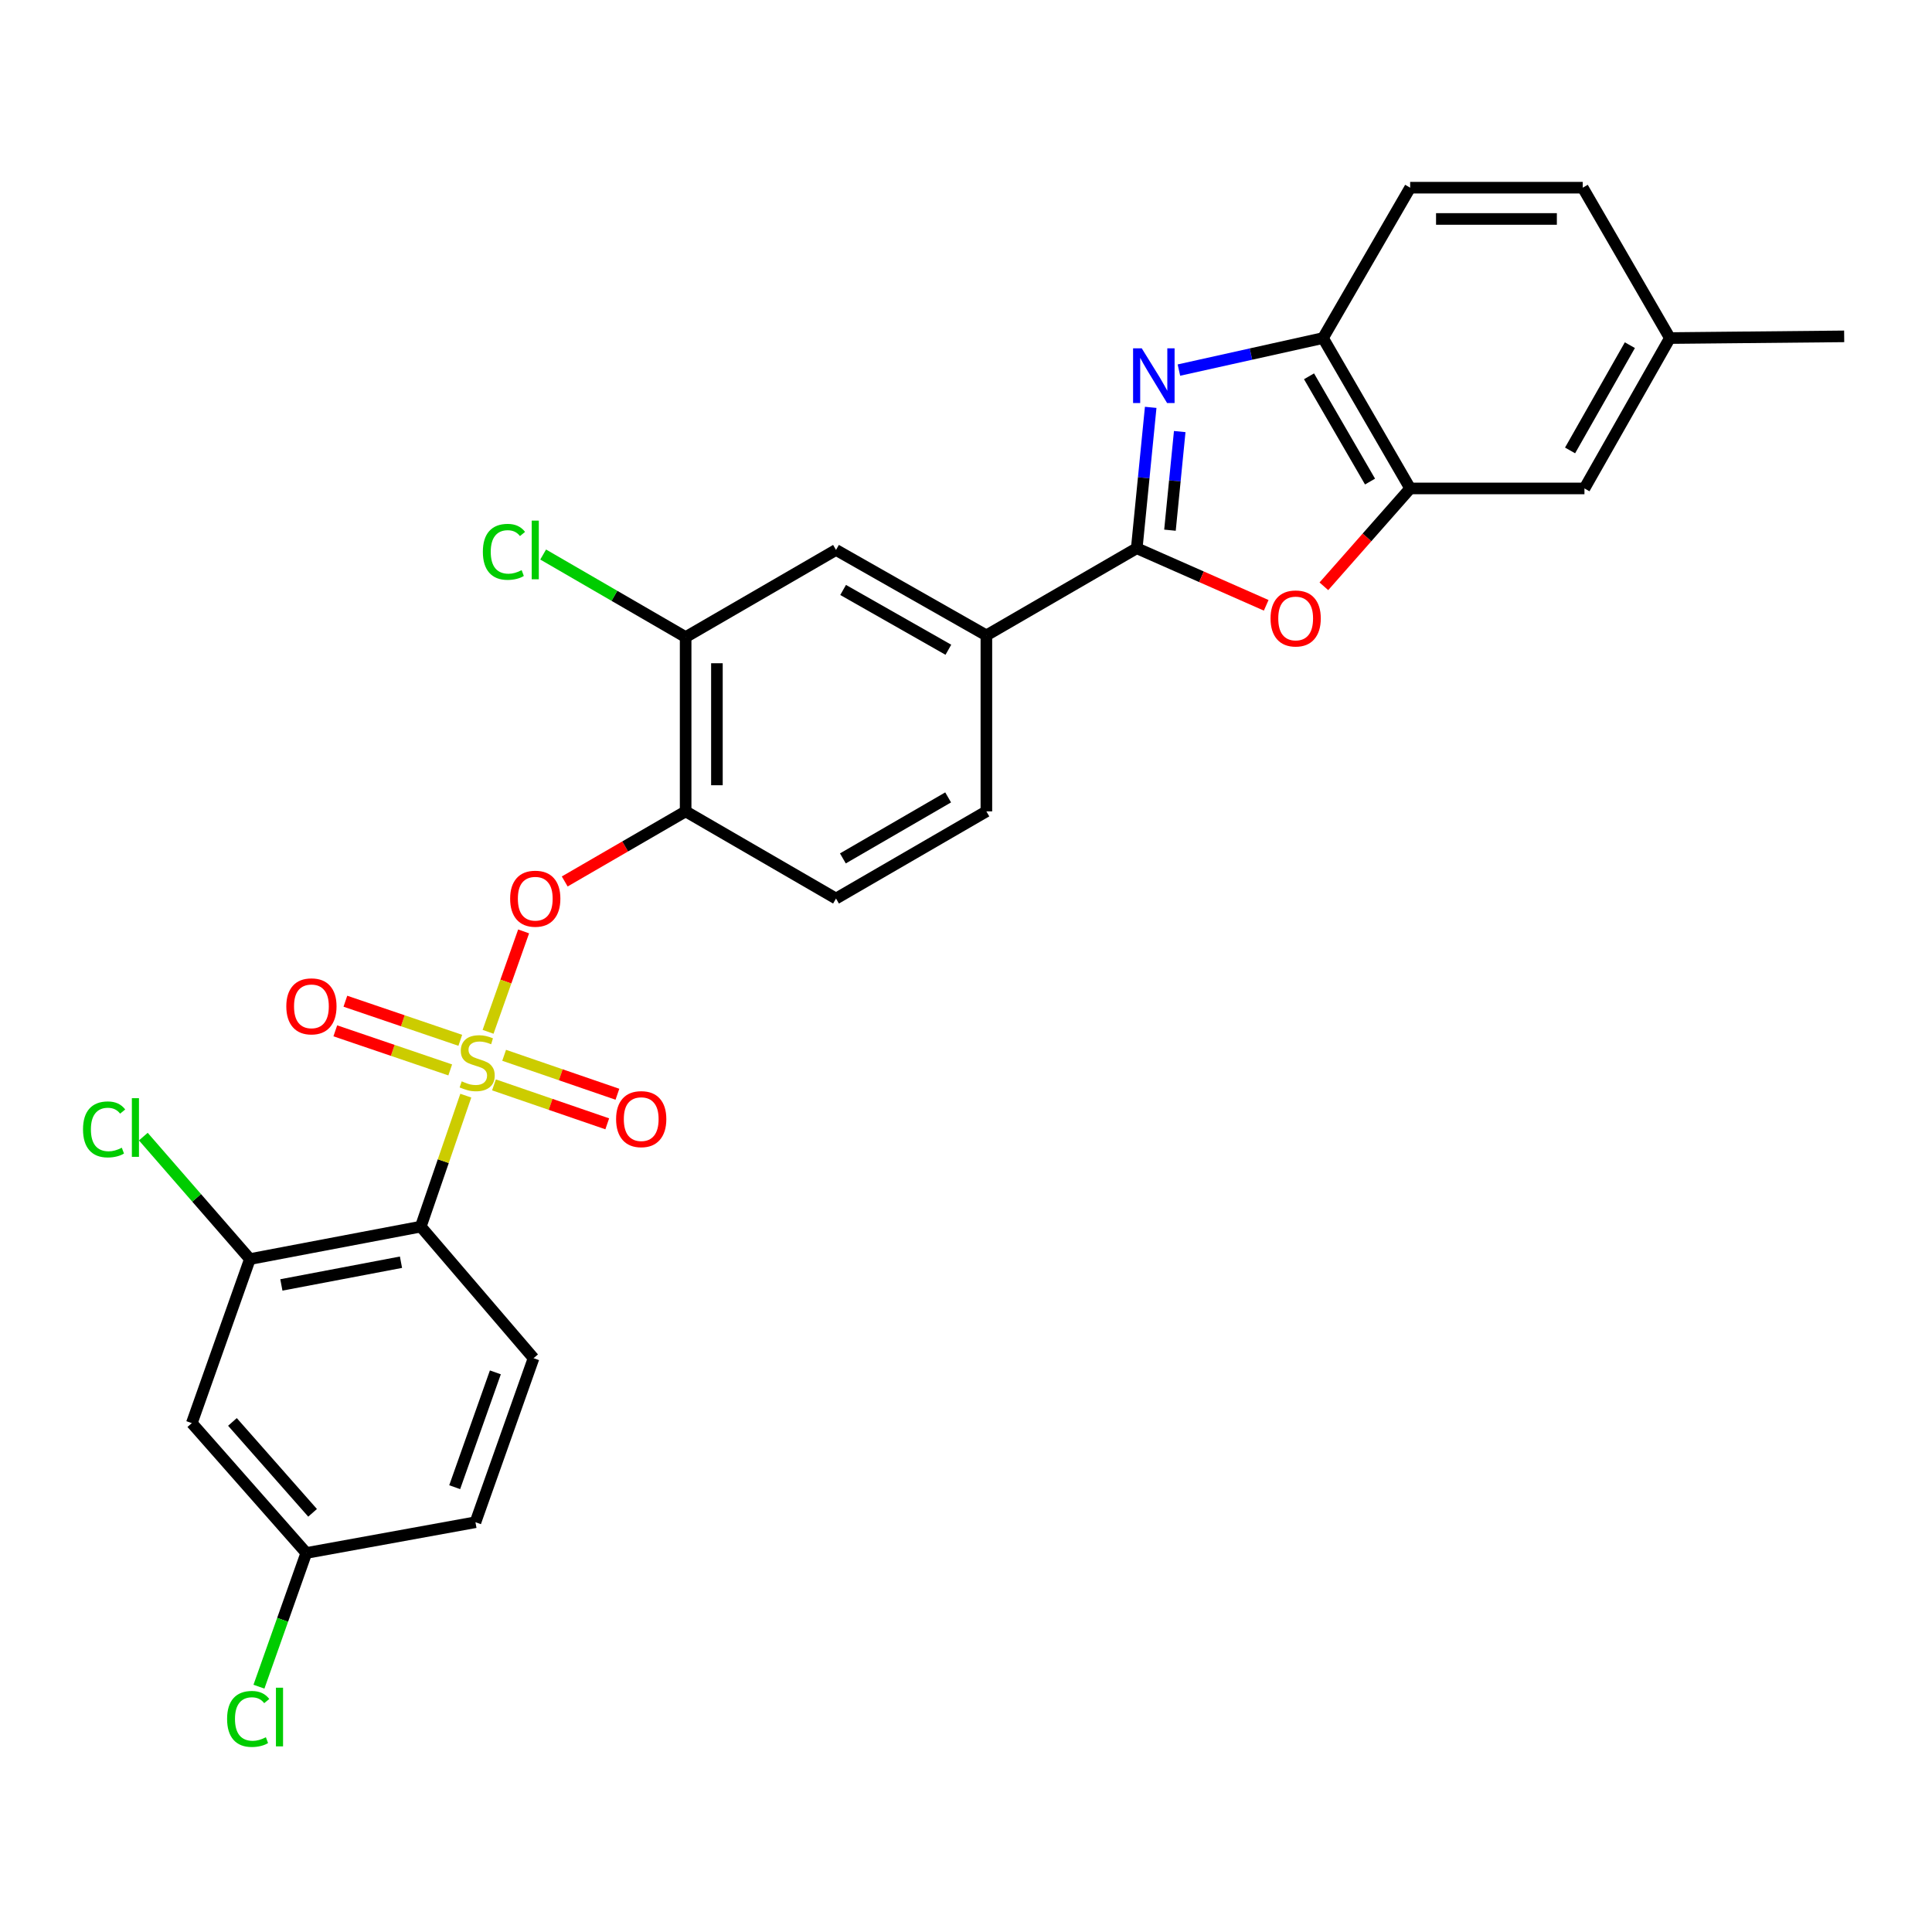 <?xml version='1.0' encoding='iso-8859-1'?>
<svg version='1.1' baseProfile='full'
              xmlns='http://www.w3.org/2000/svg'
                      xmlns:rdkit='http://www.rdkit.org/xml'
                      xmlns:xlink='http://www.w3.org/1999/xlink'
                  xml:space='preserve'
width='1000px' height='1000px' viewBox='0 0 1000 1000'>
<!-- END OF HEADER -->
<rect style='opacity:1.0;fill:#FFFFFF;stroke:none' width='1000' height='1000' x='0' y='0'> </rect>
<path class='bond-0' d='M 271.026,482.093 L 261.825,508.078' style='fill:none;fill-rule:evenodd;stroke:#FF0000;stroke-width:6px;stroke-linecap:butt;stroke-linejoin:miter;stroke-opacity:1' />
<path class='bond-0' d='M 261.825,508.078 L 252.623,534.064' style='fill:none;fill-rule:evenodd;stroke:#CCCC00;stroke-width:6px;stroke-linecap:butt;stroke-linejoin:miter;stroke-opacity:1' />
<path class='bond-1' d='M 292.299,456.243 L 323.592,438.107' style='fill:none;fill-rule:evenodd;stroke:#FF0000;stroke-width:6px;stroke-linecap:butt;stroke-linejoin:miter;stroke-opacity:1' />
<path class='bond-1' d='M 323.592,438.107 L 354.885,419.971' style='fill:none;fill-rule:evenodd;stroke:#000000;stroke-width:6px;stroke-linecap:butt;stroke-linejoin:miter;stroke-opacity:1' />
<path class='bond-2' d='M 217.794,634.898 L 129.347,651.697' style='fill:none;fill-rule:evenodd;stroke:#000000;stroke-width:6px;stroke-linecap:butt;stroke-linejoin:miter;stroke-opacity:1' />
<path class='bond-2' d='M 207.548,653.321 L 145.635,665.08' style='fill:none;fill-rule:evenodd;stroke:#000000;stroke-width:6px;stroke-linecap:butt;stroke-linejoin:miter;stroke-opacity:1' />
<path class='bond-3' d='M 217.794,634.898 L 276.168,703.002' style='fill:none;fill-rule:evenodd;stroke:#000000;stroke-width:6px;stroke-linecap:butt;stroke-linejoin:miter;stroke-opacity:1' />
<path class='bond-4' d='M 217.794,634.898 L 229.446,601.004' style='fill:none;fill-rule:evenodd;stroke:#000000;stroke-width:6px;stroke-linecap:butt;stroke-linejoin:miter;stroke-opacity:1' />
<path class='bond-4' d='M 229.446,601.004 L 241.099,567.109' style='fill:none;fill-rule:evenodd;stroke:#CCCC00;stroke-width:6px;stroke-linecap:butt;stroke-linejoin:miter;stroke-opacity:1' />
<path class='bond-5' d='M 255.679,561.532 L 284.996,571.612' style='fill:none;fill-rule:evenodd;stroke:#CCCC00;stroke-width:6px;stroke-linecap:butt;stroke-linejoin:miter;stroke-opacity:1' />
<path class='bond-5' d='M 284.996,571.612 L 314.313,581.692' style='fill:none;fill-rule:evenodd;stroke:#FF0000;stroke-width:6px;stroke-linecap:butt;stroke-linejoin:miter;stroke-opacity:1' />
<path class='bond-5' d='M 260.942,546.224 L 290.259,556.304' style='fill:none;fill-rule:evenodd;stroke:#CCCC00;stroke-width:6px;stroke-linecap:butt;stroke-linejoin:miter;stroke-opacity:1' />
<path class='bond-5' d='M 290.259,556.304 L 319.576,566.384' style='fill:none;fill-rule:evenodd;stroke:#FF0000;stroke-width:6px;stroke-linecap:butt;stroke-linejoin:miter;stroke-opacity:1' />
<path class='bond-6' d='M 238.247,538.463 L 208.505,528.346' style='fill:none;fill-rule:evenodd;stroke:#CCCC00;stroke-width:6px;stroke-linecap:butt;stroke-linejoin:miter;stroke-opacity:1' />
<path class='bond-6' d='M 208.505,528.346 L 178.764,518.23' style='fill:none;fill-rule:evenodd;stroke:#FF0000;stroke-width:6px;stroke-linecap:butt;stroke-linejoin:miter;stroke-opacity:1' />
<path class='bond-6' d='M 233.034,553.788 L 203.293,543.672' style='fill:none;fill-rule:evenodd;stroke:#CCCC00;stroke-width:6px;stroke-linecap:butt;stroke-linejoin:miter;stroke-opacity:1' />
<path class='bond-6' d='M 203.293,543.672 L 173.551,533.555' style='fill:none;fill-rule:evenodd;stroke:#FF0000;stroke-width:6px;stroke-linecap:butt;stroke-linejoin:miter;stroke-opacity:1' />
<path class='bond-7' d='M 129.347,651.697 L 99.283,736.61' style='fill:none;fill-rule:evenodd;stroke:#000000;stroke-width:6px;stroke-linecap:butt;stroke-linejoin:miter;stroke-opacity:1' />
<path class='bond-8' d='M 129.347,651.697 L 101.768,620.003' style='fill:none;fill-rule:evenodd;stroke:#000000;stroke-width:6px;stroke-linecap:butt;stroke-linejoin:miter;stroke-opacity:1' />
<path class='bond-8' d='M 101.768,620.003 L 74.188,588.309' style='fill:none;fill-rule:evenodd;stroke:#00CC00;stroke-width:6px;stroke-linecap:butt;stroke-linejoin:miter;stroke-opacity:1' />
<path class='bond-9' d='M 610.205,191.557 L 647.497,183.269' style='fill:none;fill-rule:evenodd;stroke:#0000FF;stroke-width:6px;stroke-linecap:butt;stroke-linejoin:miter;stroke-opacity:1' />
<path class='bond-9' d='M 647.497,183.269 L 684.788,174.981' style='fill:none;fill-rule:evenodd;stroke:#000000;stroke-width:6px;stroke-linecap:butt;stroke-linejoin:miter;stroke-opacity:1' />
<path class='bond-10' d='M 595.599,210.846 L 591.991,247.309' style='fill:none;fill-rule:evenodd;stroke:#0000FF;stroke-width:6px;stroke-linecap:butt;stroke-linejoin:miter;stroke-opacity:1' />
<path class='bond-10' d='M 591.991,247.309 L 588.382,283.771' style='fill:none;fill-rule:evenodd;stroke:#000000;stroke-width:6px;stroke-linecap:butt;stroke-linejoin:miter;stroke-opacity:1' />
<path class='bond-10' d='M 610.625,223.379 L 608.099,248.903' style='fill:none;fill-rule:evenodd;stroke:#0000FF;stroke-width:6px;stroke-linecap:butt;stroke-linejoin:miter;stroke-opacity:1' />
<path class='bond-10' d='M 608.099,248.903 L 605.574,274.426' style='fill:none;fill-rule:evenodd;stroke:#000000;stroke-width:6px;stroke-linecap:butt;stroke-linejoin:miter;stroke-opacity:1' />
<path class='bond-11' d='M 588.382,283.771 L 621.884,298.54' style='fill:none;fill-rule:evenodd;stroke:#000000;stroke-width:6px;stroke-linecap:butt;stroke-linejoin:miter;stroke-opacity:1' />
<path class='bond-11' d='M 621.884,298.54 L 655.386,313.309' style='fill:none;fill-rule:evenodd;stroke:#FF0000;stroke-width:6px;stroke-linecap:butt;stroke-linejoin:miter;stroke-opacity:1' />
<path class='bond-12' d='M 588.382,283.771 L 510.547,328.871' style='fill:none;fill-rule:evenodd;stroke:#000000;stroke-width:6px;stroke-linecap:butt;stroke-linejoin:miter;stroke-opacity:1' />
<path class='bond-13' d='M 685.235,303.471 L 707.566,278.144' style='fill:none;fill-rule:evenodd;stroke:#FF0000;stroke-width:6px;stroke-linecap:butt;stroke-linejoin:miter;stroke-opacity:1' />
<path class='bond-13' d='M 707.566,278.144 L 729.898,252.816' style='fill:none;fill-rule:evenodd;stroke:#000000;stroke-width:6px;stroke-linecap:butt;stroke-linejoin:miter;stroke-opacity:1' />
<path class='bond-14' d='M 684.788,174.981 L 729.898,252.816' style='fill:none;fill-rule:evenodd;stroke:#000000;stroke-width:6px;stroke-linecap:butt;stroke-linejoin:miter;stroke-opacity:1' />
<path class='bond-14' d='M 677.549,194.773 L 709.126,249.258' style='fill:none;fill-rule:evenodd;stroke:#000000;stroke-width:6px;stroke-linecap:butt;stroke-linejoin:miter;stroke-opacity:1' />
<path class='bond-15' d='M 684.788,174.981 L 729.898,97.146' style='fill:none;fill-rule:evenodd;stroke:#000000;stroke-width:6px;stroke-linecap:butt;stroke-linejoin:miter;stroke-opacity:1' />
<path class='bond-16' d='M 729.898,252.816 L 820.108,252.816' style='fill:none;fill-rule:evenodd;stroke:#000000;stroke-width:6px;stroke-linecap:butt;stroke-linejoin:miter;stroke-opacity:1' />
<path class='bond-17' d='M 820.108,252.816 L 864.327,174.981' style='fill:none;fill-rule:evenodd;stroke:#000000;stroke-width:6px;stroke-linecap:butt;stroke-linejoin:miter;stroke-opacity:1' />
<path class='bond-17' d='M 812.666,233.145 L 843.619,178.66' style='fill:none;fill-rule:evenodd;stroke:#000000;stroke-width:6px;stroke-linecap:butt;stroke-linejoin:miter;stroke-opacity:1' />
<path class='bond-18' d='M 864.327,174.981 L 954.545,174.1' style='fill:none;fill-rule:evenodd;stroke:#000000;stroke-width:6px;stroke-linecap:butt;stroke-linejoin:miter;stroke-opacity:1' />
<path class='bond-19' d='M 864.327,174.981 L 819.226,97.146' style='fill:none;fill-rule:evenodd;stroke:#000000;stroke-width:6px;stroke-linecap:butt;stroke-linejoin:miter;stroke-opacity:1' />
<path class='bond-20' d='M 819.226,97.146 L 729.898,97.146' style='fill:none;fill-rule:evenodd;stroke:#000000;stroke-width:6px;stroke-linecap:butt;stroke-linejoin:miter;stroke-opacity:1' />
<path class='bond-20' d='M 805.827,113.333 L 743.297,113.333' style='fill:none;fill-rule:evenodd;stroke:#000000;stroke-width:6px;stroke-linecap:butt;stroke-linejoin:miter;stroke-opacity:1' />
<path class='bond-21' d='M 354.885,329.762 L 354.885,419.971' style='fill:none;fill-rule:evenodd;stroke:#000000;stroke-width:6px;stroke-linecap:butt;stroke-linejoin:miter;stroke-opacity:1' />
<path class='bond-21' d='M 371.073,343.293 L 371.073,406.44' style='fill:none;fill-rule:evenodd;stroke:#000000;stroke-width:6px;stroke-linecap:butt;stroke-linejoin:miter;stroke-opacity:1' />
<path class='bond-22' d='M 354.885,329.762 L 432.72,284.652' style='fill:none;fill-rule:evenodd;stroke:#000000;stroke-width:6px;stroke-linecap:butt;stroke-linejoin:miter;stroke-opacity:1' />
<path class='bond-23' d='M 354.885,329.762 L 318.012,308.392' style='fill:none;fill-rule:evenodd;stroke:#000000;stroke-width:6px;stroke-linecap:butt;stroke-linejoin:miter;stroke-opacity:1' />
<path class='bond-23' d='M 318.012,308.392 L 281.139,287.022' style='fill:none;fill-rule:evenodd;stroke:#00CC00;stroke-width:6px;stroke-linecap:butt;stroke-linejoin:miter;stroke-opacity:1' />
<path class='bond-24' d='M 354.885,419.971 L 432.72,465.081' style='fill:none;fill-rule:evenodd;stroke:#000000;stroke-width:6px;stroke-linecap:butt;stroke-linejoin:miter;stroke-opacity:1' />
<path class='bond-25' d='M 432.72,465.081 L 510.547,419.971' style='fill:none;fill-rule:evenodd;stroke:#000000;stroke-width:6px;stroke-linecap:butt;stroke-linejoin:miter;stroke-opacity:1' />
<path class='bond-25' d='M 436.277,444.309 L 490.755,412.733' style='fill:none;fill-rule:evenodd;stroke:#000000;stroke-width:6px;stroke-linecap:butt;stroke-linejoin:miter;stroke-opacity:1' />
<path class='bond-26' d='M 510.547,419.971 L 510.547,328.871' style='fill:none;fill-rule:evenodd;stroke:#000000;stroke-width:6px;stroke-linecap:butt;stroke-linejoin:miter;stroke-opacity:1' />
<path class='bond-27' d='M 510.547,328.871 L 432.72,284.652' style='fill:none;fill-rule:evenodd;stroke:#000000;stroke-width:6px;stroke-linecap:butt;stroke-linejoin:miter;stroke-opacity:1' />
<path class='bond-27' d='M 490.876,336.313 L 436.398,305.359' style='fill:none;fill-rule:evenodd;stroke:#000000;stroke-width:6px;stroke-linecap:butt;stroke-linejoin:miter;stroke-opacity:1' />
<path class='bond-28' d='M 276.168,703.002 L 246.096,787.906' style='fill:none;fill-rule:evenodd;stroke:#000000;stroke-width:6px;stroke-linecap:butt;stroke-linejoin:miter;stroke-opacity:1' />
<path class='bond-28' d='M 256.399,710.333 L 235.348,769.766' style='fill:none;fill-rule:evenodd;stroke:#000000;stroke-width:6px;stroke-linecap:butt;stroke-linejoin:miter;stroke-opacity:1' />
<path class='bond-29' d='M 99.283,736.61 L 158.539,803.824' style='fill:none;fill-rule:evenodd;stroke:#000000;stroke-width:6px;stroke-linecap:butt;stroke-linejoin:miter;stroke-opacity:1' />
<path class='bond-29' d='M 120.314,735.987 L 161.793,783.037' style='fill:none;fill-rule:evenodd;stroke:#000000;stroke-width:6px;stroke-linecap:butt;stroke-linejoin:miter;stroke-opacity:1' />
<path class='bond-30' d='M 158.539,803.824 L 146.284,838.425' style='fill:none;fill-rule:evenodd;stroke:#000000;stroke-width:6px;stroke-linecap:butt;stroke-linejoin:miter;stroke-opacity:1' />
<path class='bond-30' d='M 146.284,838.425 L 134.03,873.025' style='fill:none;fill-rule:evenodd;stroke:#00CC00;stroke-width:6px;stroke-linecap:butt;stroke-linejoin:miter;stroke-opacity:1' />
<path class='bond-31' d='M 158.539,803.824 L 246.096,787.906' style='fill:none;fill-rule:evenodd;stroke:#000000;stroke-width:6px;stroke-linecap:butt;stroke-linejoin:miter;stroke-opacity:1' />
<path  class='atom-0' d='M 264.05 465.161
Q 264.05 458.361, 267.41 454.561
Q 270.77 450.761, 277.05 450.761
Q 283.33 450.761, 286.69 454.561
Q 290.05 458.361, 290.05 465.161
Q 290.05 472.041, 286.65 475.961
Q 283.25 479.841, 277.05 479.841
Q 270.81 479.841, 267.41 475.961
Q 264.05 472.081, 264.05 465.161
M 277.05 476.641
Q 281.37 476.641, 283.69 473.761
Q 286.05 470.841, 286.05 465.161
Q 286.05 459.601, 283.69 456.801
Q 281.37 453.961, 277.05 453.961
Q 272.73 453.961, 270.37 456.761
Q 268.05 459.561, 268.05 465.161
Q 268.05 470.881, 270.37 473.761
Q 272.73 476.641, 277.05 476.641
' fill='#FF0000'/>
<path  class='atom-2' d='M 238.986 559.705
Q 239.306 559.825, 240.626 560.385
Q 241.946 560.945, 243.386 561.305
Q 244.866 561.625, 246.306 561.625
Q 248.986 561.625, 250.546 560.345
Q 252.106 559.025, 252.106 556.745
Q 252.106 555.185, 251.306 554.225
Q 250.546 553.265, 249.346 552.745
Q 248.146 552.225, 246.146 551.625
Q 243.626 550.865, 242.106 550.145
Q 240.626 549.425, 239.546 547.905
Q 238.506 546.385, 238.506 543.825
Q 238.506 540.265, 240.906 538.065
Q 243.346 535.865, 248.146 535.865
Q 251.426 535.865, 255.146 537.425
L 254.226 540.505
Q 250.826 539.105, 248.266 539.105
Q 245.506 539.105, 243.986 540.265
Q 242.466 541.385, 242.506 543.345
Q 242.506 544.865, 243.266 545.785
Q 244.066 546.705, 245.186 547.225
Q 246.346 547.745, 248.266 548.345
Q 250.826 549.145, 252.346 549.945
Q 253.866 550.745, 254.946 552.385
Q 256.066 553.985, 256.066 556.745
Q 256.066 560.665, 253.426 562.785
Q 250.826 564.865, 246.466 564.865
Q 243.946 564.865, 242.026 564.305
Q 240.146 563.785, 237.906 562.865
L 238.986 559.705
' fill='#CCCC00'/>
<path  class='atom-3' d='M 318.89 579.256
Q 318.89 572.456, 322.25 568.656
Q 325.61 564.856, 331.89 564.856
Q 338.17 564.856, 341.53 568.656
Q 344.89 572.456, 344.89 579.256
Q 344.89 586.136, 341.49 590.056
Q 338.09 593.936, 331.89 593.936
Q 325.65 593.936, 322.25 590.056
Q 318.89 586.176, 318.89 579.256
M 331.89 590.736
Q 336.21 590.736, 338.53 587.856
Q 340.89 584.936, 340.89 579.256
Q 340.89 573.696, 338.53 570.896
Q 336.21 568.056, 331.89 568.056
Q 327.57 568.056, 325.21 570.856
Q 322.89 573.656, 322.89 579.256
Q 322.89 584.976, 325.21 587.856
Q 327.57 590.736, 331.89 590.736
' fill='#FF0000'/>
<path  class='atom-4' d='M 148.192 520.882
Q 148.192 514.082, 151.552 510.282
Q 154.912 506.482, 161.192 506.482
Q 167.472 506.482, 170.832 510.282
Q 174.192 514.082, 174.192 520.882
Q 174.192 527.762, 170.792 531.682
Q 167.392 535.562, 161.192 535.562
Q 154.952 535.562, 151.552 531.682
Q 148.192 527.802, 148.192 520.882
M 161.192 532.362
Q 165.512 532.362, 167.832 529.482
Q 170.192 526.562, 170.192 520.882
Q 170.192 515.322, 167.832 512.522
Q 165.512 509.682, 161.192 509.682
Q 156.872 509.682, 154.512 512.482
Q 152.192 515.282, 152.192 520.882
Q 152.192 526.602, 154.512 529.482
Q 156.872 532.362, 161.192 532.362
' fill='#FF0000'/>
<path  class='atom-6' d='M 590.962 180.282
L 600.242 195.282
Q 601.162 196.762, 602.642 199.442
Q 604.122 202.122, 604.202 202.282
L 604.202 180.282
L 607.962 180.282
L 607.962 208.602
L 604.082 208.602
L 594.122 192.202
Q 592.962 190.282, 591.722 188.082
Q 590.522 185.882, 590.162 185.202
L 590.162 208.602
L 586.482 208.602
L 586.482 180.282
L 590.962 180.282
' fill='#0000FF'/>
<path  class='atom-8' d='M 657.633 320.111
Q 657.633 313.311, 660.993 309.511
Q 664.353 305.711, 670.633 305.711
Q 676.913 305.711, 680.273 309.511
Q 683.633 313.311, 683.633 320.111
Q 683.633 326.991, 680.233 330.911
Q 676.833 334.791, 670.633 334.791
Q 664.393 334.791, 660.993 330.911
Q 657.633 327.031, 657.633 320.111
M 670.633 331.591
Q 674.953 331.591, 677.273 328.711
Q 679.633 325.791, 679.633 320.111
Q 679.633 314.551, 677.273 311.751
Q 674.953 308.911, 670.633 308.911
Q 666.313 308.911, 663.953 311.711
Q 661.633 314.511, 661.633 320.111
Q 661.633 325.831, 663.953 328.711
Q 666.313 331.591, 670.633 331.591
' fill='#FF0000'/>
<path  class='atom-22' d='M 249.93 285.632
Q 249.93 278.592, 253.21 274.912
Q 256.53 271.192, 262.81 271.192
Q 268.65 271.192, 271.77 275.312
L 269.13 277.472
Q 266.85 274.472, 262.81 274.472
Q 258.53 274.472, 256.25 277.352
Q 254.01 280.192, 254.01 285.632
Q 254.01 291.232, 256.33 294.112
Q 258.69 296.992, 263.25 296.992
Q 266.37 296.992, 270.01 295.112
L 271.13 298.112
Q 269.65 299.072, 267.41 299.632
Q 265.17 300.192, 262.69 300.192
Q 256.53 300.192, 253.21 296.432
Q 249.93 292.672, 249.93 285.632
' fill='#00CC00'/>
<path  class='atom-22' d='M 275.21 269.472
L 278.89 269.472
L 278.89 299.832
L 275.21 299.832
L 275.21 269.472
' fill='#00CC00'/>
<path  class='atom-26' d='M 42.971 584.581
Q 42.971 577.541, 46.251 573.861
Q 49.571 570.141, 55.851 570.141
Q 61.691 570.141, 64.811 574.261
L 62.171 576.421
Q 59.891 573.421, 55.851 573.421
Q 51.571 573.421, 49.291 576.301
Q 47.051 579.141, 47.051 584.581
Q 47.051 590.181, 49.371 593.061
Q 51.731 595.941, 56.291 595.941
Q 59.411 595.941, 63.051 594.061
L 64.171 597.061
Q 62.691 598.021, 60.451 598.581
Q 58.211 599.141, 55.731 599.141
Q 49.571 599.141, 46.251 595.381
Q 42.971 591.621, 42.971 584.581
' fill='#00CC00'/>
<path  class='atom-26' d='M 68.251 568.421
L 71.931 568.421
L 71.931 598.781
L 68.251 598.781
L 68.251 568.421
' fill='#00CC00'/>
<path  class='atom-28' d='M 117.546 889.717
Q 117.546 882.677, 120.826 878.997
Q 124.146 875.277, 130.426 875.277
Q 136.266 875.277, 139.386 879.397
L 136.746 881.557
Q 134.466 878.557, 130.426 878.557
Q 126.146 878.557, 123.866 881.437
Q 121.626 884.277, 121.626 889.717
Q 121.626 895.317, 123.946 898.197
Q 126.306 901.077, 130.866 901.077
Q 133.986 901.077, 137.626 899.197
L 138.746 902.197
Q 137.266 903.157, 135.026 903.717
Q 132.786 904.277, 130.306 904.277
Q 124.146 904.277, 120.826 900.517
Q 117.546 896.757, 117.546 889.717
' fill='#00CC00'/>
<path  class='atom-28' d='M 142.826 873.557
L 146.506 873.557
L 146.506 903.917
L 142.826 903.917
L 142.826 873.557
' fill='#00CC00'/>
</svg>
